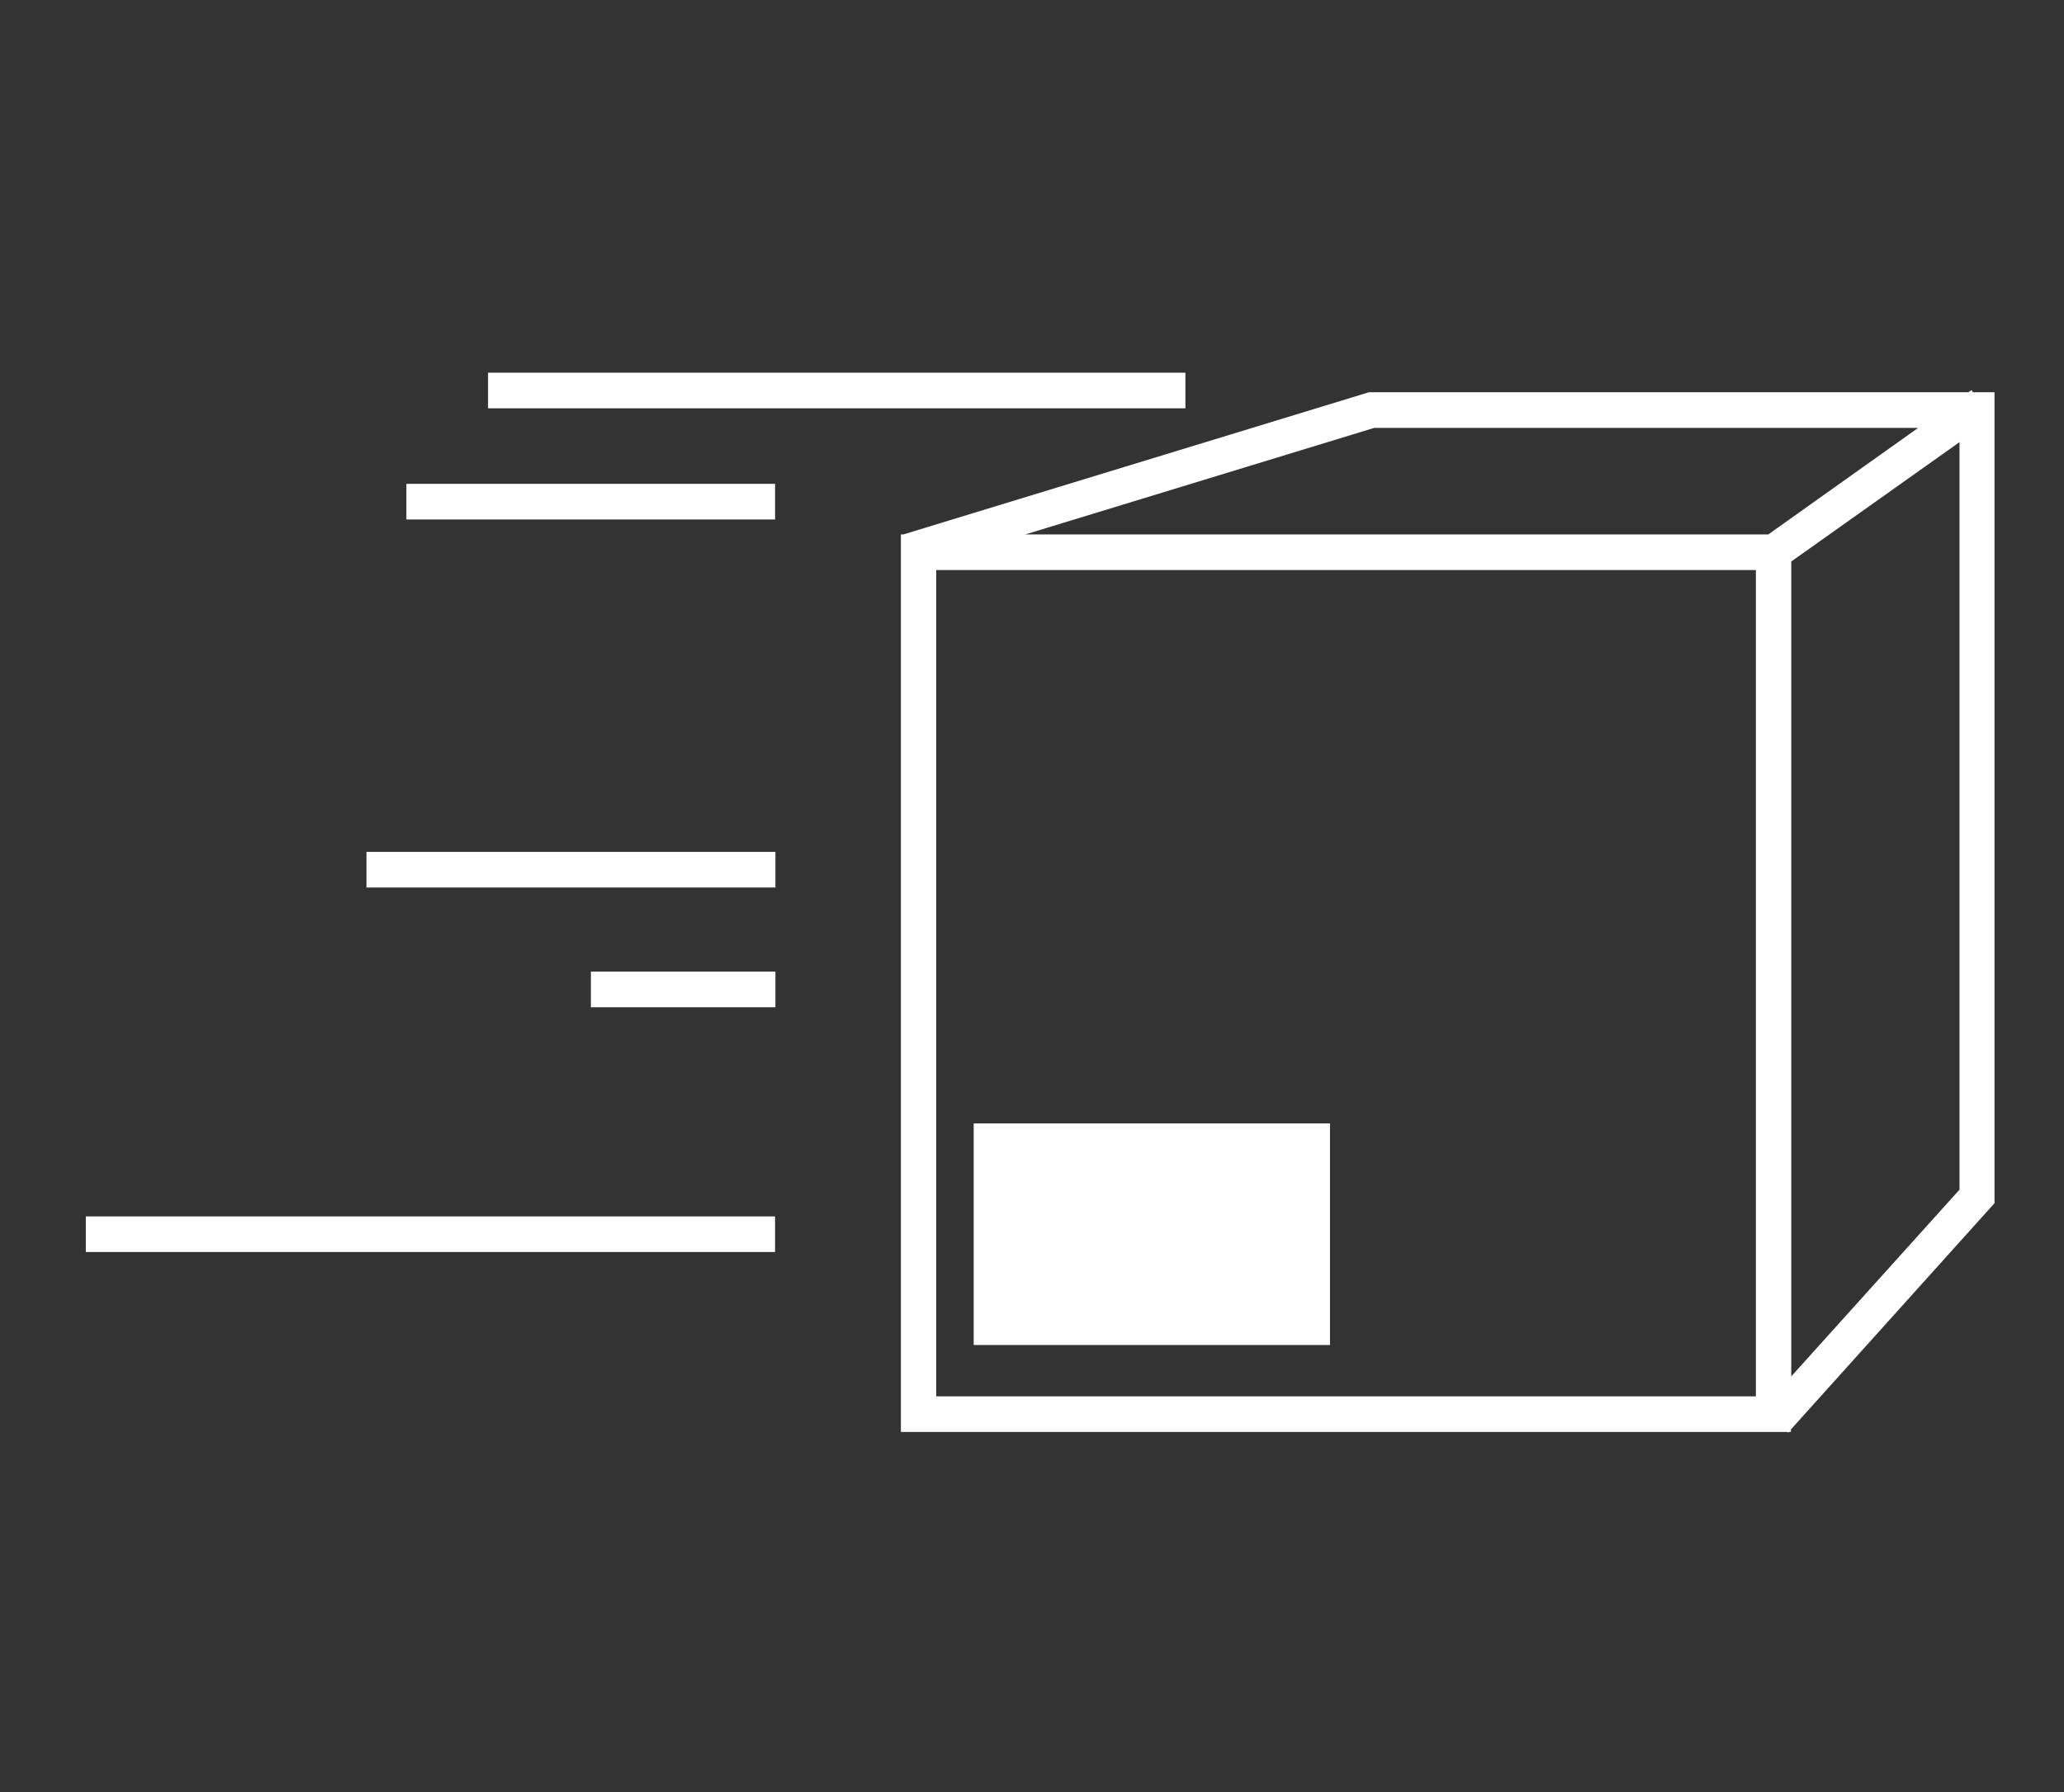 <svg width="76" height="66" viewBox="0 0 76 66" fill="none" xmlns="http://www.w3.org/2000/svg">
<rect x="0" y="0" width="76" height="66" fill="#333333" stroke="none"/>
<g clip-path="url(#clip0)">
<path d="M48.972 41.374H35.853V49.536H48.972V41.374Z" fill="white"/>
<path d="M39.172 45.678C39.146 45.757 39.094 45.823 39.042 45.875C38.99 45.928 38.912 45.967 38.834 46.006C38.756 46.033 38.664 46.059 38.573 46.059H38.118V44.825H38.573C38.664 44.825 38.756 44.839 38.834 44.878C38.912 44.904 38.977 44.957 39.042 45.009C39.107 45.062 39.146 45.127 39.172 45.206C39.198 45.285 39.224 45.364 39.224 45.442C39.224 45.521 39.198 45.6 39.172 45.678ZM38.964 45.272C38.938 45.219 38.912 45.18 38.886 45.14C38.86 45.101 38.808 45.075 38.756 45.048C38.704 45.022 38.651 45.022 38.587 45.022H38.352V45.849H38.587C38.651 45.849 38.704 45.836 38.756 45.823C38.808 45.797 38.847 45.77 38.886 45.731C38.925 45.691 38.951 45.652 38.964 45.6C38.99 45.547 38.99 45.495 38.99 45.429C39.003 45.377 38.99 45.324 38.964 45.272Z" fill="white"/>
<path d="M40.37 45.022H39.693V45.337H40.291V45.534H39.693V45.862H40.383V46.059H39.472V44.825H40.357V45.022H40.37Z" fill="white"/>
<path d="M40.63 44.825H40.838V45.849H41.476V46.046H40.63V44.825Z" fill="white"/>
<path d="M41.918 44.825V46.046H41.71V44.825H41.918Z" fill="white"/>
<path d="M43.09 44.825H43.324L42.829 46.046H42.647L42.153 44.825H42.387L42.751 45.757L43.09 44.825Z" fill="white"/>
<path d="M44.417 45.022H43.74V45.337H44.339V45.534H43.74V45.862H44.43V46.059H43.532V44.825H44.417V45.022Z" fill="white"/>
<path d="M45.458 46.046L45.159 45.626H44.899V46.046H44.678V44.825H45.211C45.276 44.825 45.341 44.839 45.393 44.852C45.445 44.865 45.497 44.891 45.536 44.93C45.575 44.97 45.602 45.009 45.628 45.048C45.654 45.101 45.654 45.154 45.654 45.206C45.654 45.258 45.641 45.298 45.628 45.337C45.615 45.377 45.589 45.416 45.562 45.442C45.536 45.468 45.51 45.495 45.471 45.521C45.432 45.547 45.393 45.56 45.354 45.573L45.68 46.033H45.458V46.046ZM45.38 45.075C45.341 45.035 45.276 45.022 45.198 45.022H44.886V45.429H45.198C45.276 45.429 45.328 45.416 45.38 45.377C45.432 45.337 45.445 45.285 45.445 45.232C45.445 45.154 45.432 45.101 45.38 45.075Z" fill="white"/>
<path d="M46.448 46.045H46.239V45.573L45.758 44.838H46.005L46.343 45.376L46.682 44.838H46.929L46.448 45.573V46.045Z" fill="white"/>
<path d="M28.552 35.784H21.758V37.096H28.552V35.784Z" fill="white"/>
<path d="M28.539 44.799H3.16V46.111H28.539V44.799Z" fill="white"/>
<path d="M73.454 14.447H72.647L72.594 14.368L72.477 14.447H50.404L33.263 19.683H33.172V52.738H65.814L65.84 52.764L65.866 52.738H65.944V52.646L73.441 44.313V14.447H73.454ZM50.599 15.759H70.629L65.111 19.683H37.754L50.599 15.759ZM64.655 51.426H34.474V20.995H64.655V51.426ZM65.957 50.691V20.68L72.152 16.284V43.815L65.957 50.691Z" fill="white"/>
<path d="M43.649 13.726H17.971V15.038H43.649V13.726Z" fill="white"/>
<path d="M28.539 17.82H14.964V19.132H28.539V17.82Z" fill="white"/>
<path d="M28.552 31.375H13.494V32.687H28.552V31.375Z" fill="white"/>
</g>
<defs>
<clipPath id="clip0">
<rect width="70.294" height="39.039" fill="white" transform="translate(3.16 13.726)"/>
</clipPath>
</defs>
</svg>
